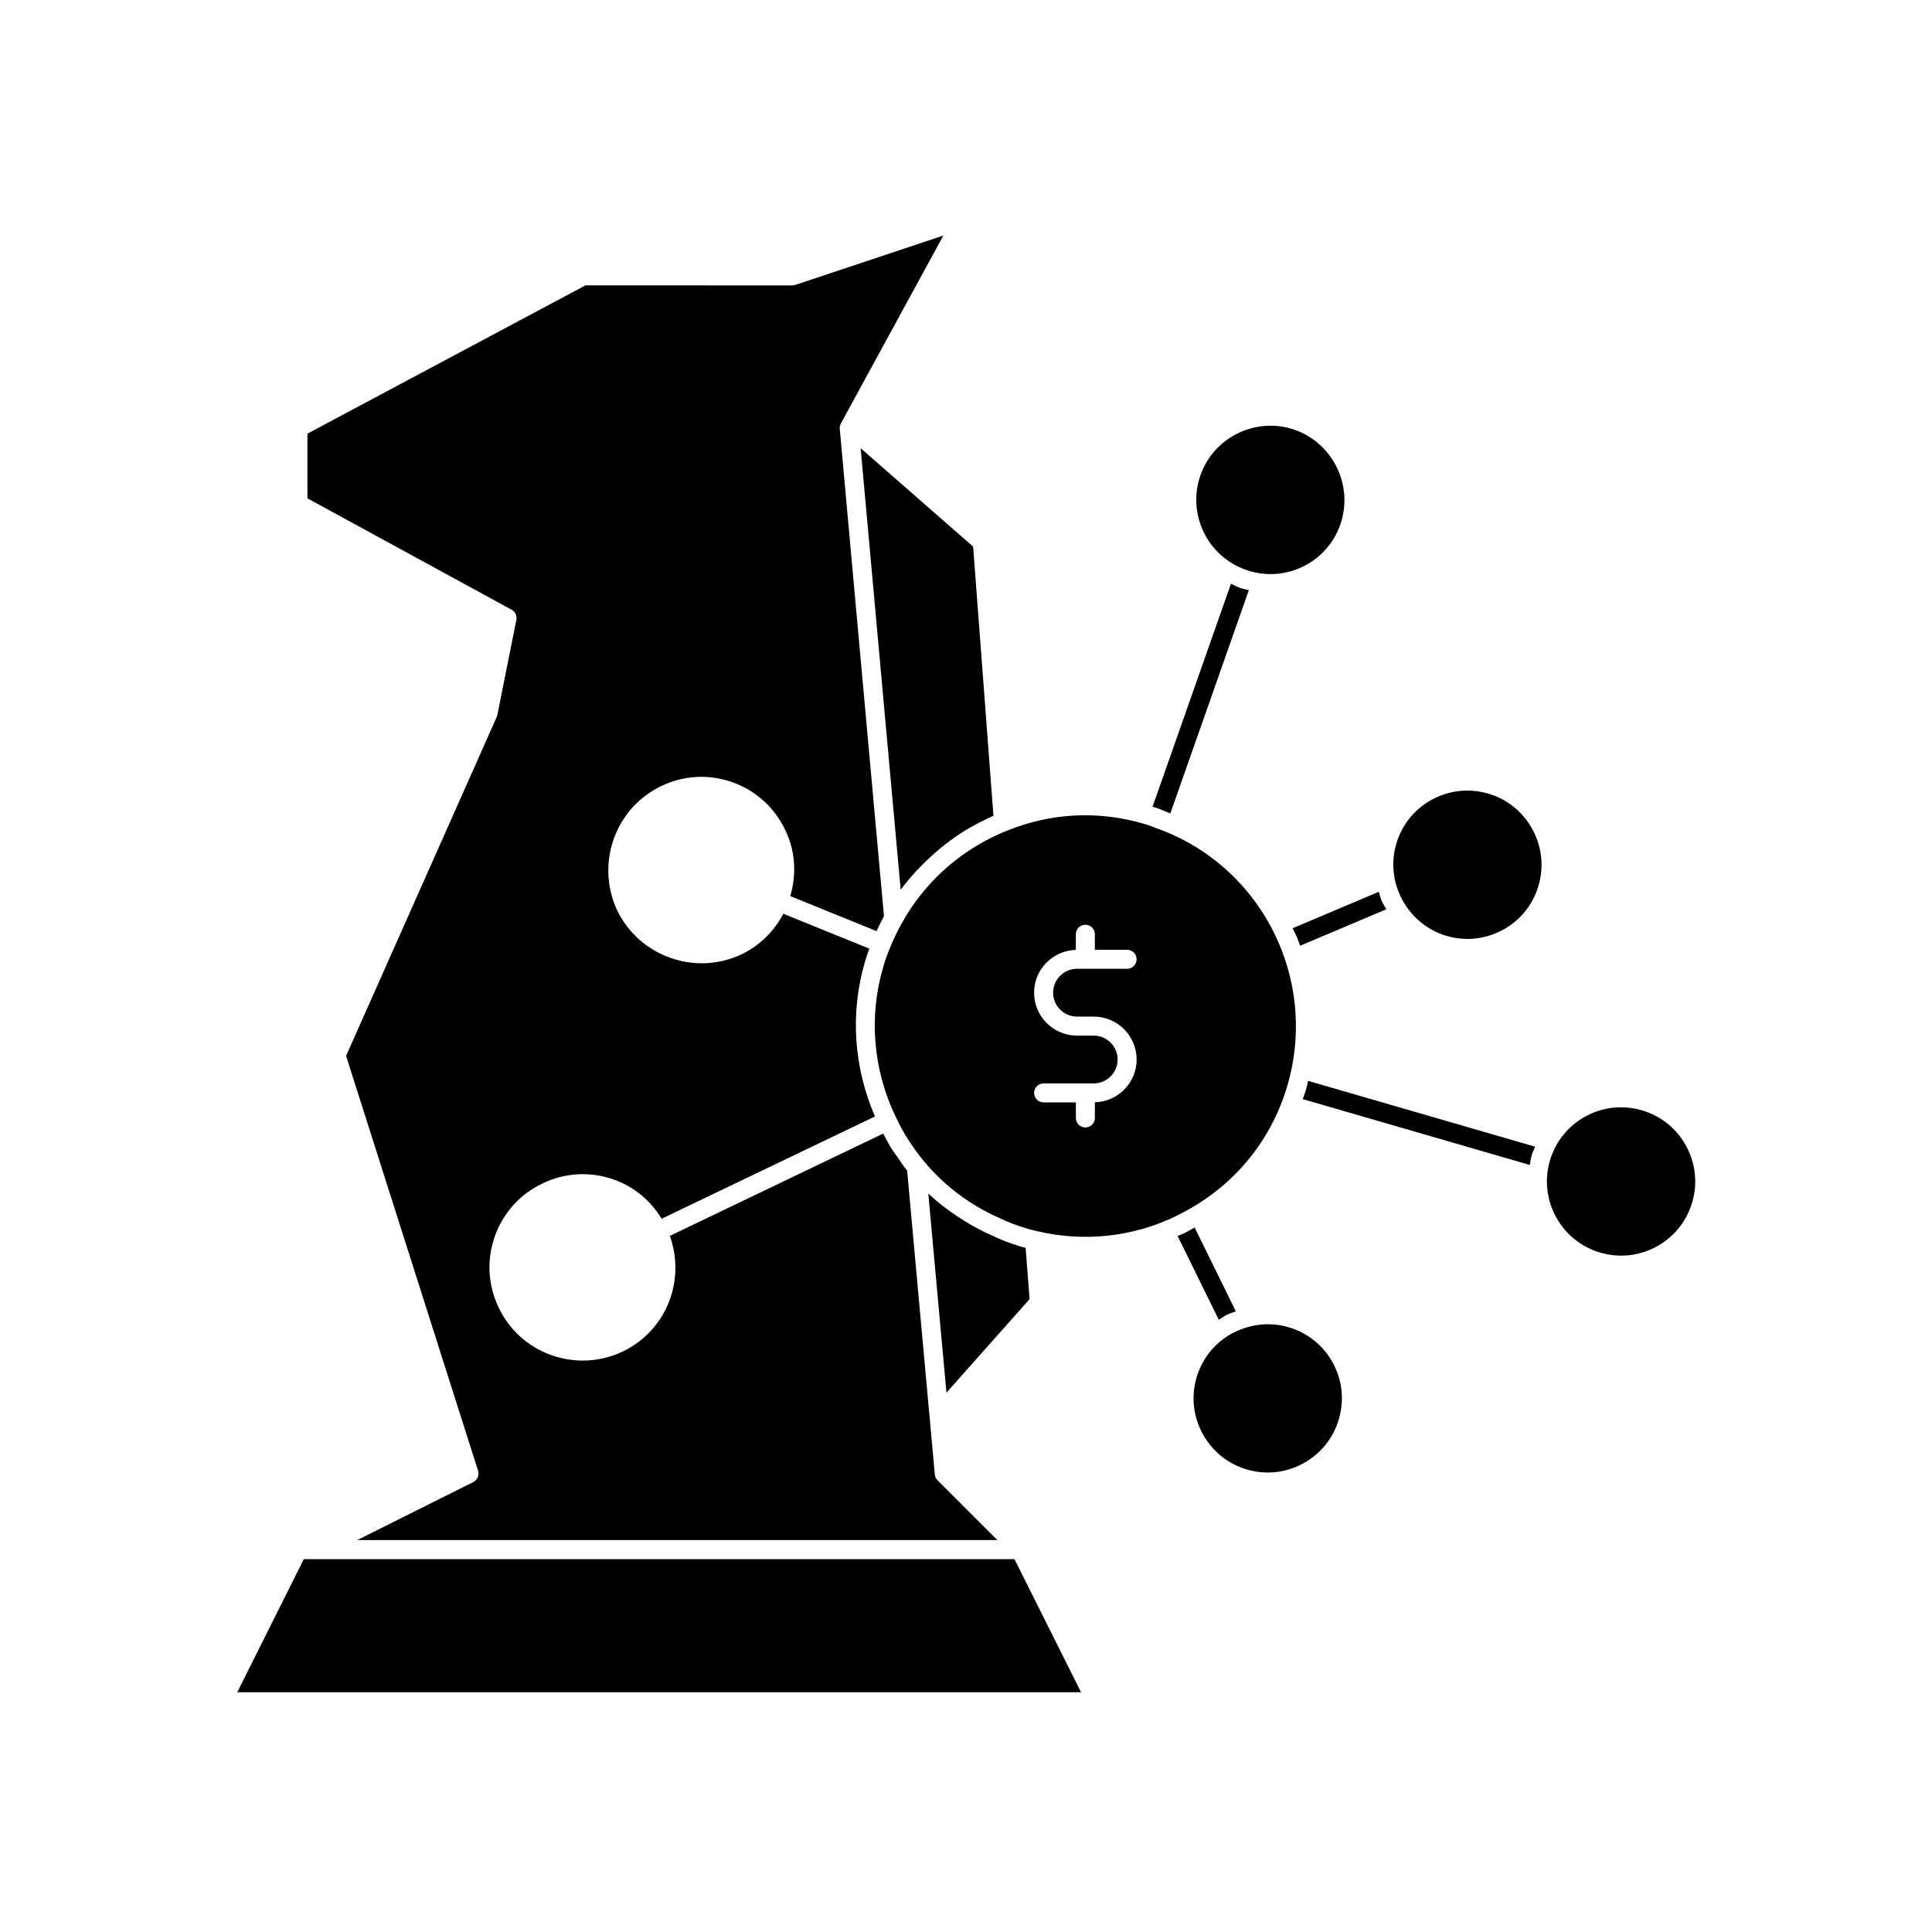<?xml version="1.0" encoding="UTF-8"?>
<!-- Uploaded to: ICON Repo, www.svgrepo.com, Generator: ICON Repo Mixer Tools -->
<svg fill="#000000" width="800px" height="800px" version="1.1" viewBox="144 144 512 512" xmlns="http://www.w3.org/2000/svg">
 <g>
  <path d="m227.99 557.19h-3.484l-17.633 35.266h223.61l-17.637-35.266z"/>
  <path d="m469.18 492.41c0.766-0.367 1.559-0.59 2.34-0.875l-10.93-22.238c-0.66 0.359-1.289 0.77-1.965 1.105-0.094 0.062-0.188 0.121-0.281 0.168-0.738 0.367-1.52 0.633-2.273 0.969l10.918 22.215c0.734-0.449 1.41-0.973 2.191-1.344z"/>
  <path d="m394.82 513.07 22.023-24.777-1.039-13.59c-0.363-0.094-0.719-0.191-1.074-0.289-2.981-0.879-5.633-1.902-8.145-3.133-1.863-0.816-3.668-1.77-5.441-2.785-0.508-0.289-1.004-0.602-1.504-0.906-1.34-0.82-2.644-1.695-3.918-2.621-0.438-0.316-0.879-0.617-1.309-0.949-1.523-1.172-3.004-2.398-4.406-3.719l0.898 9.875z"/>
  <path d="m485.43 495.71c-1.77-0.516-3.578-0.773-5.383-0.773-2.938 0-5.879 0.68-8.703 2.016-4.965 2.352-8.703 6.781-10.258 12.148-1.457 5.012-0.859 10.32 1.676 14.934 2.539 4.613 6.699 7.961 11.719 9.41 5.039 1.465 10.352 0.875 14.957-1.668 4.594-2.539 7.926-6.699 9.383-11.73 1.465-5.047 0.887-10.363-1.645-14.953-2.519-4.586-6.691-7.922-11.746-9.383z"/>
  <path d="m485.23 431.49c3.57-12.289 2.785-25.523-2.215-37.254-6.144-14.539-18.125-25.781-32.867-30.852-1.098-0.5-2.07-0.801-3-1.066-12.09-3.551-24.633-2.914-36.285 1.824-0.004 0.004-0.012 0.004-0.016 0.008h-0.004c-1.645 0.652-3.262 1.391-4.836 2.203-1.578 0.812-3.113 1.703-4.602 2.664-7.644 4.898-13.992 11.66-18.363 19.559-1.086 1.902-2.07 3.918-3.012 6.18-0.031 0.113-0.07 0.223-0.113 0.324-0.688 1.543-1.309 3.285-1.898 5.324-3.828 13.086-2.629 27.156 3.375 39.613 0 0.004 0.004 0.004 0.008 0.008v0.008c1.902 4.082 4.379 7.988 7.379 11.617 5.352 6.484 12.242 11.695 19.926 15.066 2.352 1.152 4.742 2.07 7.414 2.863 0.816 0.227 1.738 0.473 2.598 0.664 12.543 3.012 25.703 1.555 37.145-4.062 0.098-0.07 0.195-0.129 0.289-0.176 14.336-7.039 24.66-19.293 29.078-34.516zm-55.812-18.082h4.43c6.269 0 11.371 5.102 11.371 11.371 0 6.164-4.941 11.172-11.066 11.34v4.148c0 1.391-1.125 2.519-2.519 2.519-1.391 0-2.519-1.125-2.519-2.519v-4.117h-8.547c-1.391 0-2.519-1.125-2.519-2.519 0-1.391 1.125-2.519 2.519-2.519h13.277c3.492 0 6.332-2.84 6.332-6.332s-2.84-6.332-6.332-6.332h-4.43c-6.269 0-11.371-5.102-11.371-11.375 0-6.164 4.941-11.172 11.066-11.34v-4.148c0-1.391 1.125-2.519 2.519-2.519 1.391 0 2.519 1.125 2.519 2.519v4.117h8.547c1.391 0 2.519 1.125 2.519 2.519 0 1.391-1.125 2.519-2.519 2.519h-13.277c-3.492 0-6.332 2.84-6.332 6.332 0 3.492 2.84 6.336 6.332 6.336z"/>
  <path d="m590.81 447.63c-2.527-4.602-6.695-7.938-11.738-9.398-1.812-0.527-3.66-0.789-5.5-0.789-3.266 0-6.504 0.82-9.445 2.441-4.602 2.535-7.938 6.699-9.398 11.742-3.019 10.402 2.988 21.324 13.398 24.344 5.039 1.461 10.352 0.871 14.941-1.652 4.602-2.535 7.938-6.699 9.398-11.742 1.465-5.039 0.871-10.348-1.656-14.945z"/>
  <path d="m280.84 308.29-5.039 25.191c-0.035 0.184-0.094 0.359-0.168 0.531l-39.918 89.809 34.977 109.93c0.375 1.18-0.168 2.461-1.273 3.016l-30.762 15.379h169.66l-15.852-15.852c-0.418-0.418-0.676-0.965-0.727-1.551l-1.402-15.398c0-0.008-0.008-0.016-0.008-0.023l-5.199-57.125-0.727-7.957c-0.969-1.207-1.797-2.481-2.66-3.738-0.457-0.664-0.98-1.297-1.406-1.977-0.844-1.34-1.543-2.734-2.266-4.121l-56.555 27.117c3.094 8.586 1.223 18.023-4.578 24.652-2.113 2.414-4.727 4.453-7.785 5.941-0.004 0.004-0.012 0.012-0.016 0.012-3.398 1.625-7.039 2.441-10.695 2.441h-0.004c-2.801 0-5.609-0.48-8.324-1.445-6.199-2.211-11.16-6.691-13.965-12.621-2.856-5.93-3.211-12.633-1.008-18.867 1.652-4.664 4.59-8.629 8.465-11.504 1.293-0.961 2.688-1.797 4.176-2.504 5.894-2.863 12.586-3.242 18.809-1.062 5.43 1.895 9.816 5.598 12.754 10.414l56.531-27.102c-5.621-12.977-6.625-27.395-2.68-40.891 0.375-1.297 0.773-2.469 1.188-3.586l-22.785-9.242c-2.434 4.602-6.211 8.387-11.008 10.715-3.426 1.633-7.047 2.406-10.617 2.406-9.215 0-18.098-5.152-22.371-13.953-5.106-10.801-1.754-23.477 7.356-30.402 0.039-0.031 0.094-0.051 0.133-0.082 1.266-0.949 2.629-1.801 4.106-2.508h0.004l0.004-0.004c5.922-2.867 12.633-3.246 18.848-1.047 6.223 2.195 11.211 6.695 14.035 12.676 2.684 5.453 3.055 11.59 1.352 17.523l22.867 9.277c0.176-0.391 0.352-0.793 0.531-1.172 0.164-0.34 0.34-0.652 0.504-0.984 0.305-0.602 0.602-1.219 0.922-1.797l-11.719-129.16c-0.051-0.547 0.078-1.094 0.367-1.555l27.094-49.676-39.273 13.094c-0.254 0.082-0.527 0.129-0.797 0.129l-54.777-0.012-73.684 39.297v17.145l54.105 29.516c0.973 0.527 1.484 1.625 1.266 2.703z"/>
  <path d="m490.07 432.9c-0.234 0.812-0.562 1.586-0.828 2.383l60.176 17.445c0.152-0.836 0.227-1.676 0.469-2.504 0.238-0.824 0.625-1.559 0.941-2.336l-60.16-17.441c-0.199 0.816-0.363 1.641-0.598 2.453z"/>
  <path d="m487.66 392.27c0.328 0.773 0.59 1.574 0.887 2.359l22.844-9.664c-0.406-0.742-0.891-1.438-1.223-2.223-0.336-0.781-0.523-1.602-0.773-2.406l-22.84 9.656c0.359 0.766 0.773 1.496 1.105 2.277z"/>
  <path d="m539.38 354.63c-2.137-0.746-4.336-1.117-6.535-1.117-2.898 0-5.785 0.648-8.477 1.938-4.734 2.262-8.301 6.25-10.035 11.207-1.609 4.629-1.438 9.645 0.477 14.105 2.156 5.121 6.367 9.105 11.566 10.941 4.934 1.738 10.262 1.441 14.996-0.82 4.738-2.269 8.305-6.254 10.043-11.211 1.727-4.941 1.426-10.273-0.852-15.012-2.281-4.734-6.25-8.305-11.184-10.031z"/>
  <path d="m474.16 295c4.934 1.75 10.242 1.484 14.977-0.777 4.746-2.262 8.316-6.238 10.051-11.184 3.566-10.215-1.824-21.48-12.031-25.121-2.109-0.738-4.297-1.105-6.477-1.105-2.906 0-5.809 0.656-8.52 1.957-4.738 2.277-8.301 6.25-10.031 11.184-3.582 10.234 1.816 21.469 12.031 25.047z"/>
  <path d="m382.69 379.8c1.293-1.762 2.711-3.43 4.188-5.039 0.438-0.477 0.895-0.926 1.348-1.387 1.152-1.18 2.352-2.305 3.598-3.387 0.496-0.43 0.977-0.863 1.484-1.273 1.723-1.398 3.5-2.734 5.379-3.938 1.5-0.973 3.062-1.859 4.652-2.695 0.512-0.266 1.035-0.5 1.555-0.754 0.793-0.387 1.57-0.801 2.379-1.152l-5.383-71.316-29.812-26.078z"/>
  <path d="m454.15 359.57 20.805-59.172c-0.824-0.203-1.656-0.359-2.465-0.648-0.809-0.281-1.516-0.707-2.273-1.062l-20.777 59.102c0.898 0.277 1.82 0.555 2.617 0.934 0.715 0.242 1.391 0.574 2.094 0.848z"/>
 </g>
</svg>